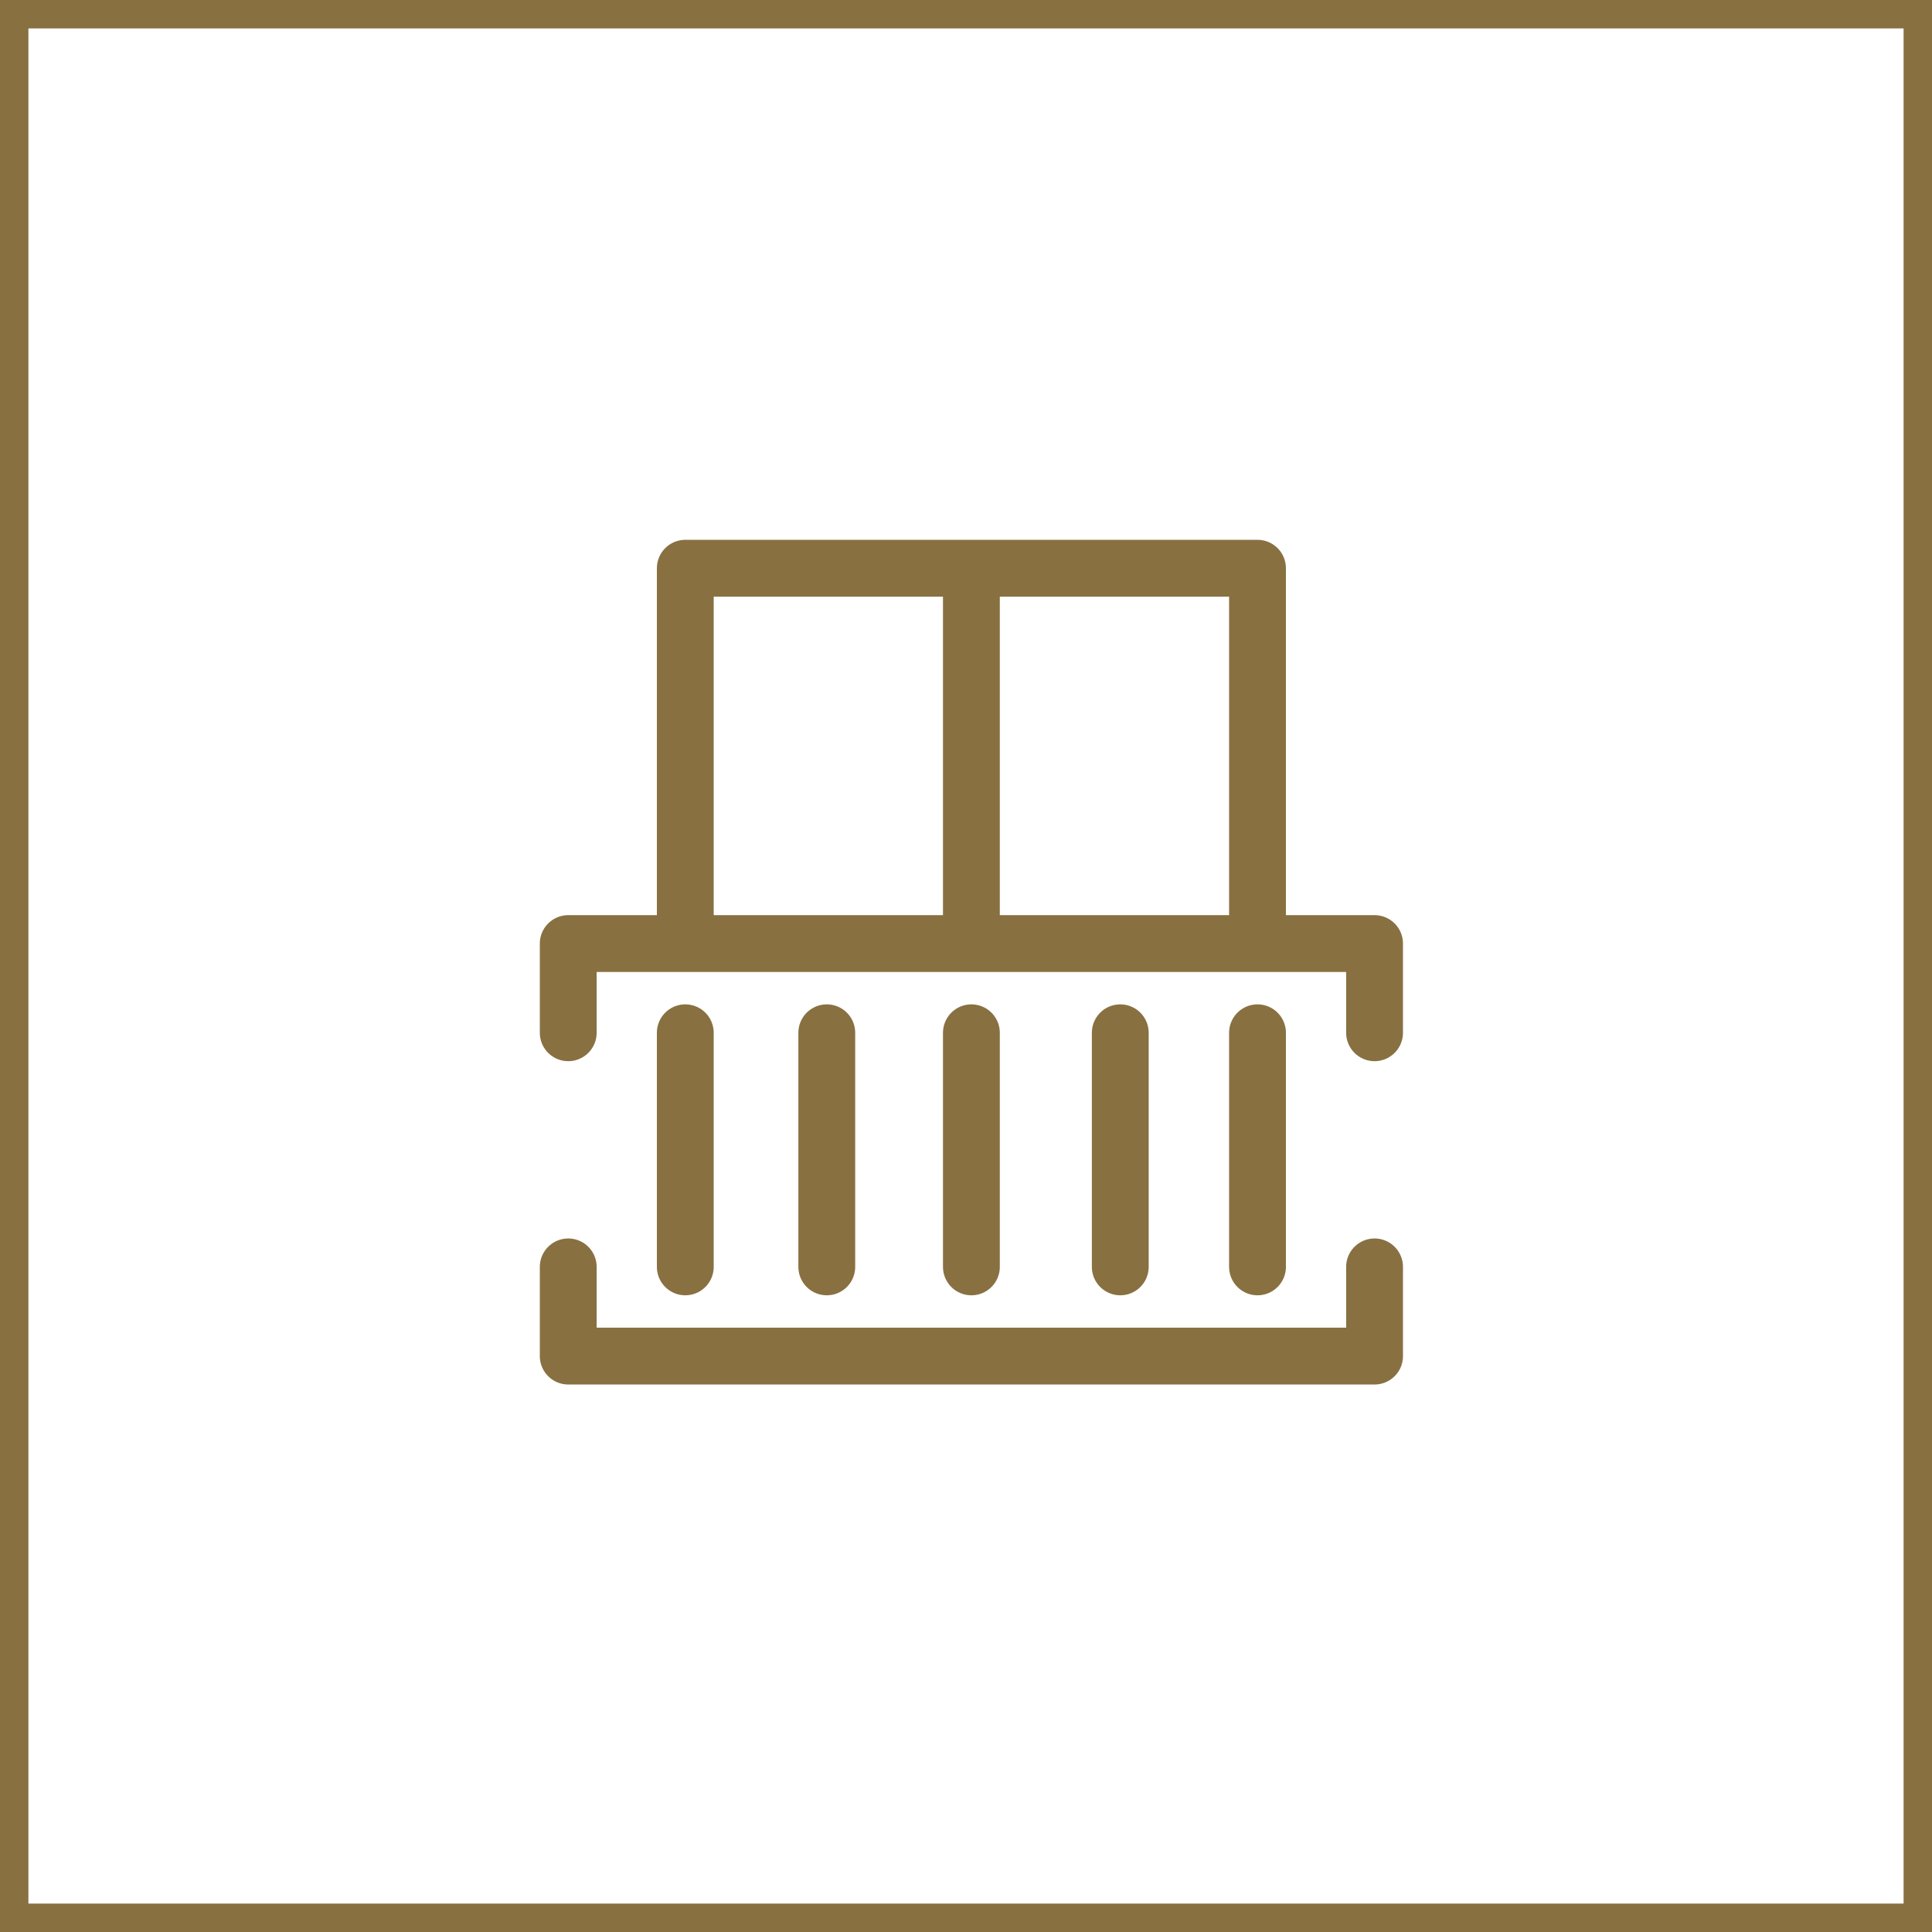 <svg width="68" height="68" viewBox="0 0 68 68" fill="none" xmlns="http://www.w3.org/2000/svg"><g clip-path="url(#clip0_456_12651)" stroke="#887041" stroke-width="2" stroke-linecap="round" stroke-linejoin="round"><path d="M20 36.35v-3.14h28.38v3.14M48.38 44.59v3.14H20v-3.14M44.26 20H24.12v13.21h20.14V20zM34.19 20.56v12.65M24.12 36.35v8.24M34.19 36.35v8.24M44.26 36.35v8.24M39.43 36.35v8.24M29.1 36.35v8.24"/></g><path stroke="#887041" d="M.5.5h67v67H.5z"/><defs><clipPath id="clip0_456_12651"><path fill="#fff" transform="translate(19 19)" d="M0 0h30.38v29.73H0z"/></clipPath></defs></svg>